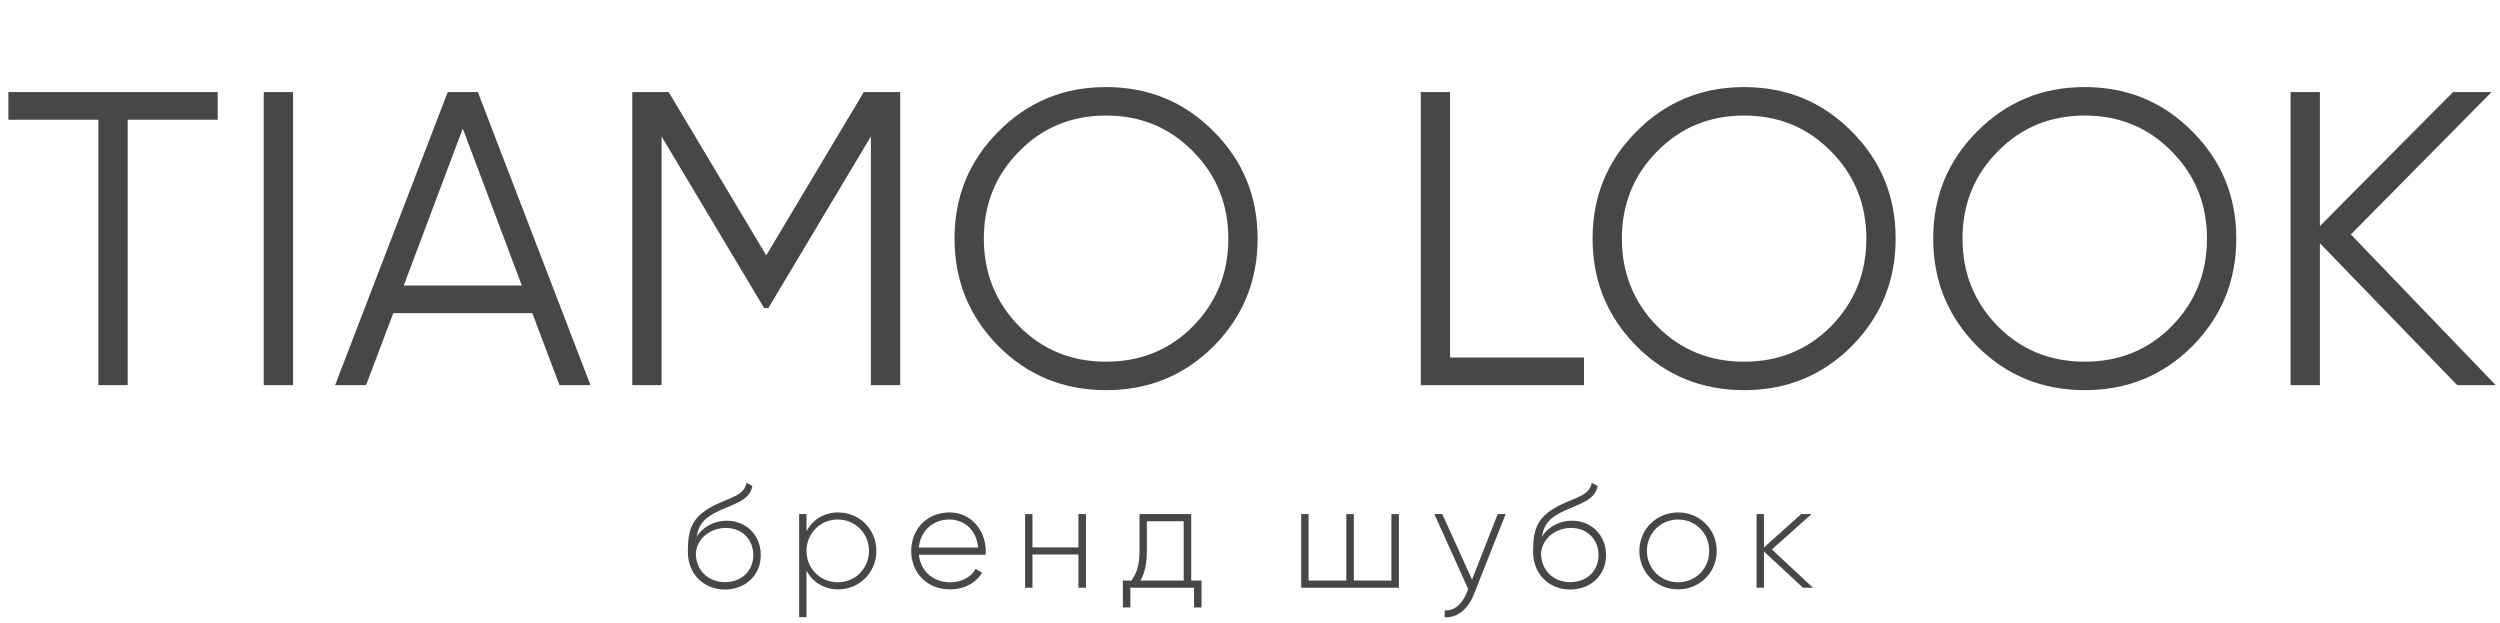 <?xml version="1.0" encoding="UTF-8"?> <svg xmlns="http://www.w3.org/2000/svg" width="1493" height="372" viewBox="0 0 1493 372" fill="none"><path d="M130 55V71.5H76.25V230H58.75V71.5H5V55H130ZM157.51 55H175.01V230H157.51V55ZM334.127 230L317.877 187H234.877L218.627 230H200.127L267.377 55H285.377L352.627 230H334.127ZM241.127 170.5H311.627L276.377 76.75L241.127 170.5ZM537.598 55V230H520.098V81.5L458.848 184H456.348L395.098 81.5V230H377.598V55H399.348L457.598 152.5L515.848 55H537.598ZM724.799 206.75C707.299 224.25 685.882 233 660.549 233C635.215 233 613.799 224.25 596.299 206.75C578.799 189.083 570.049 167.667 570.049 142.5C570.049 117.333 578.799 96 596.299 78.5C613.799 60.833 635.215 52 660.549 52C685.882 52 707.299 60.833 724.799 78.5C742.299 96 751.049 117.333 751.049 142.5C751.049 167.667 742.299 189.083 724.799 206.75ZM608.549 194.75C622.549 208.917 639.882 216 660.549 216C681.215 216 698.549 208.917 712.549 194.75C726.549 180.417 733.549 163 733.549 142.5C733.549 122 726.549 104.667 712.549 90.5C698.549 76.167 681.215 69 660.549 69C639.882 69 622.549 76.167 608.549 90.5C594.549 104.667 587.549 122 587.549 142.5C587.549 163 594.549 180.417 608.549 194.75ZM865.977 213.5H945.977V230H848.477V55H865.977V213.5ZM1105.83 206.75C1088.33 224.25 1066.92 233 1041.58 233C1016.25 233 994.834 224.25 977.334 206.75C959.834 189.083 951.084 167.667 951.084 142.5C951.084 117.333 959.834 96 977.334 78.5C994.834 60.833 1016.25 52 1041.58 52C1066.92 52 1088.33 60.833 1105.83 78.5C1123.33 96 1132.08 117.333 1132.08 142.5C1132.08 167.667 1123.33 189.083 1105.83 206.75ZM989.584 194.75C1003.58 208.917 1020.92 216 1041.58 216C1062.25 216 1079.58 208.917 1093.58 194.75C1107.58 180.417 1114.58 163 1114.58 142.5C1114.58 122 1107.58 104.667 1093.58 90.5C1079.58 76.167 1062.25 69 1041.58 69C1020.92 69 1003.58 76.167 989.584 90.5C975.584 104.667 968.584 122 968.584 142.5C968.584 163 975.584 180.417 989.584 194.75ZM1309.26 206.75C1291.76 224.25 1270.35 233 1245.01 233C1219.68 233 1198.26 224.25 1180.76 206.75C1163.26 189.083 1154.51 167.667 1154.51 142.5C1154.51 117.333 1163.26 96 1180.76 78.5C1198.26 60.833 1219.68 52 1245.01 52C1270.35 52 1291.76 60.833 1309.26 78.5C1326.76 96 1335.51 117.333 1335.51 142.5C1335.51 167.667 1326.76 189.083 1309.26 206.75ZM1193.01 194.75C1207.01 208.917 1224.35 216 1245.01 216C1265.68 216 1283.01 208.917 1297.01 194.75C1311.01 180.417 1318.01 163 1318.01 142.5C1318.01 122 1311.01 104.667 1297.01 90.5C1283.01 76.167 1265.68 69 1245.01 69C1224.35 69 1207.01 76.167 1193.01 90.5C1179.01 104.667 1172.01 122 1172.01 142.5C1172.01 163 1179.01 180.417 1193.01 194.75ZM1490.44 230H1467.44L1385.44 145.25V230H1367.94V55H1385.44V135L1464.94 55H1487.94L1403.94 140L1490.44 230Z" fill="#474747"></path><path d="M432.96 352.056C420.464 352.056 410.784 343.08 410.784 329.44C410.784 315.712 413.248 308.32 427.24 301.456C436.832 296.88 444.576 295.736 445.808 288.256L449.328 290.28C447.832 298.728 438.592 300.84 429.616 304.976C420.992 308.848 417.384 312.808 415.976 320.552C420.376 313.688 427.856 310.96 433.928 310.96C445.544 310.96 454.344 319.496 454.344 331.552C454.344 343.344 445.368 352.056 432.96 352.056ZM432.96 347.656C442.904 347.656 449.856 340.88 449.856 331.552C449.856 322.136 443.168 315.272 433.4 315.272C424.864 315.272 416.24 321.08 415.536 330.408C415.536 340.528 422.928 347.656 432.96 347.656ZM500.569 306.032C513.153 306.032 523.361 315.976 523.361 329C523.361 342.024 513.153 351.968 500.569 351.968C492.033 351.968 485.257 347.568 481.649 340.792V368.6H477.249V307H481.649V317.208C485.257 310.432 492.033 306.032 500.569 306.032ZM500.305 347.744C510.777 347.744 518.961 339.472 518.961 329C518.961 318.528 510.777 310.256 500.305 310.256C489.833 310.256 481.649 318.528 481.649 329C481.649 339.472 489.833 347.744 500.305 347.744ZM566.968 306.032C580.344 306.032 588.704 317.12 588.704 329.176C588.704 329.88 588.616 330.584 588.616 331.288H548.752C549.808 341.232 557.376 347.744 567.408 347.744C574.624 347.744 580.08 344.4 582.632 339.736L586.504 342.024C582.896 348.008 576.032 351.968 567.32 351.968C553.768 351.968 544.176 342.288 544.176 329C544.176 316.064 553.504 306.032 566.968 306.032ZM566.968 310.256C556.936 310.256 549.632 317.208 548.752 326.976H584.128C583.16 316.24 575.592 310.256 566.968 310.256ZM644.045 307H648.533V351H644.045V331.112H616.589V351H612.189V307H616.589V326.888H644.045V307ZM711.398 346.688H717.558V362.792H713.07V351H675.054V362.792H670.566V346.688H675.67C678.75 342.464 680.51 337.712 680.51 329V307H711.398V346.688ZM681.126 346.688H706.91V311.312H684.91V329C684.91 336.832 683.59 342.2 681.126 346.688ZM830.941 307H835.429V351H777.085V307H781.485V346.688H804.013V307H808.501V346.688H830.941V307ZM894.423 307H899.175L880.167 355.048C876.823 363.496 870.311 369.216 862.743 368.6V364.464C868.639 364.992 873.127 360.592 875.855 354.168L876.823 351.792L856.583 307H861.335L879.111 346.16L894.423 307ZM937.74 352.056C925.244 352.056 915.564 343.08 915.564 329.44C915.564 315.712 918.028 308.32 932.02 301.456C941.612 296.88 949.356 295.736 950.588 288.256L954.108 290.28C952.612 298.728 943.372 300.84 934.396 304.976C925.772 308.848 922.164 312.808 920.756 320.552C925.156 313.688 932.636 310.96 938.708 310.96C950.324 310.96 959.124 319.496 959.124 331.552C959.124 343.344 950.148 352.056 937.74 352.056ZM937.74 347.656C947.684 347.656 954.636 340.88 954.636 331.552C954.636 322.136 947.948 315.272 938.18 315.272C929.644 315.272 921.02 321.08 920.316 330.408C920.316 340.528 927.708 347.656 937.74 347.656ZM1002.18 351.968C989.333 351.968 979.037 342.024 979.037 329C979.037 315.976 989.333 306.032 1002.18 306.032C1014.94 306.032 1025.24 315.976 1025.24 329C1025.24 342.024 1014.94 351.968 1002.18 351.968ZM1002.18 347.744C1012.65 347.744 1020.75 339.472 1020.75 329C1020.75 318.528 1012.65 310.256 1002.18 310.256C991.709 310.256 983.525 318.528 983.525 329C983.525 339.472 991.709 347.744 1002.18 347.744ZM1082.73 351H1076.75L1053.43 329.352V351H1049.03V307H1053.43V326.976L1075.69 307H1081.85L1058.18 328.12L1082.73 351Z" fill="#474747"></path></svg> 